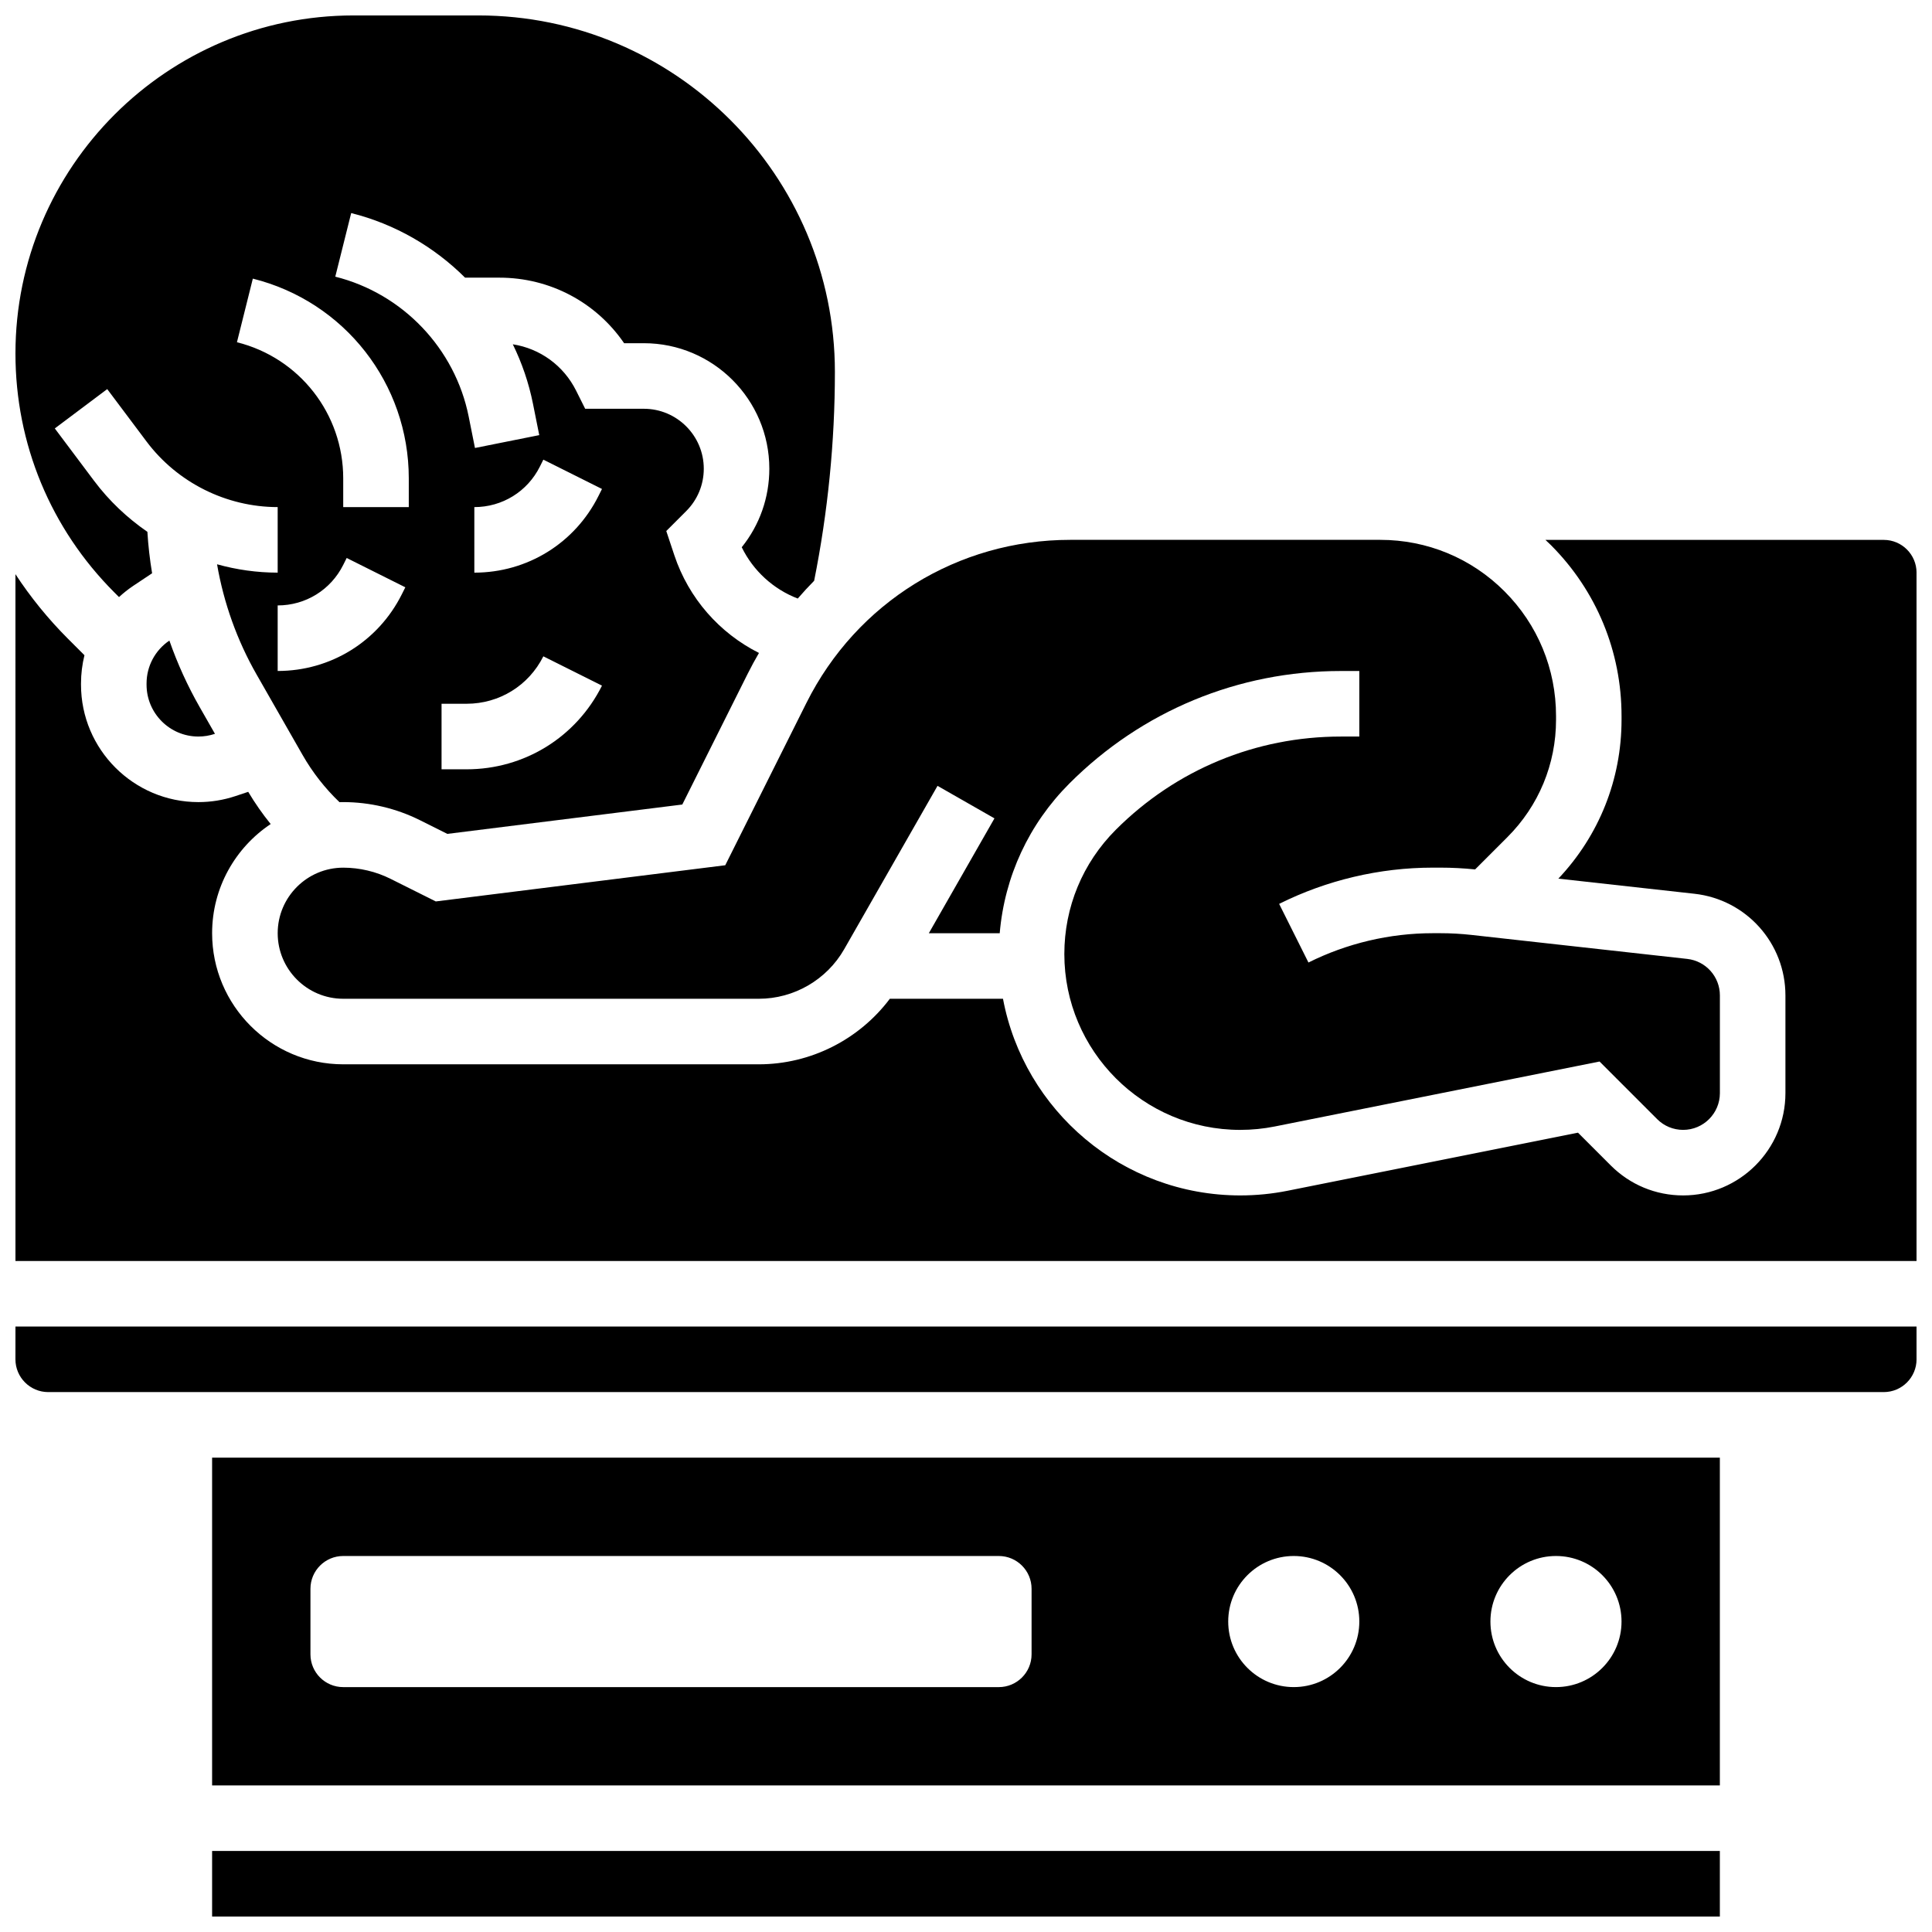 <?xml version="1.0" encoding="UTF-8"?>
<!-- Uploaded to: SVG Repo, www.svgrepo.com, Generator: SVG Repo Mixer Tools -->
<svg width="800px" height="800px" version="1.1" viewBox="144 144 512 512" xmlns="http://www.w3.org/2000/svg">
 <defs>
  <clipPath id="d">
   <path d="m148.09 148.09h217.91v216.91h-217.91z"/>
  </clipPath>
  <clipPath id="c">
   <path d="m148.09 287h503.81v192h-503.81z"/>
  </clipPath>
  <clipPath id="b">
   <path d="m200 634h400v17.902h-400z"/>
  </clipPath>
  <clipPath id="a">
   <path d="m148.09 495h503.81v18h-503.81z"/>
  </clipPath>
 </defs>
 <g clip-path="url(#d)">
  <path d="m175.54 302.23c1.176-1.078 2.43-2.082 3.781-2.984l4.988-3.324c-0.605-3.633-1.023-7.301-1.25-10.984-5.352-3.684-10.148-8.215-14.113-13.5l-10.422-13.898 13.891-10.426 10.426 13.898c8.16 10.879 21.148 17.371 34.746 17.371v17.371c-5.477 0-10.875-0.773-16.066-2.211 1.77 10.242 5.305 20.16 10.48 29.211l12.18 21.312c2.652 4.641 5.941 8.832 9.781 12.512 0.332 0 0.66-0.016 0.996-0.016 7.023 0 14.059 1.66 20.34 4.801l7.25 3.625 62.27-7.781 17.344-34.688c0.934-1.871 1.93-3.695 2.973-5.481-10.449-5.254-18.617-14.473-22.422-25.879l-2.141-6.434 5.285-5.285c3-3 4.652-6.988 4.652-11.23 0-8.758-7.125-15.883-15.883-15.883h-15.547l-2.402-4.801c-3.336-6.676-9.578-11.164-16.777-12.285 2.422 4.945 4.238 10.23 5.344 15.758l1.664 8.312-17.035 3.406-1.664-8.312c-3.609-18.062-17.488-32.617-35.355-37.086l4.215-16.855c11.605 2.902 21.973 8.938 30.184 17.117h9.09c13.414 0 25.637 6.535 33.055 17.371h5.234c18.332 0 33.25 14.918 33.25 33.254 0 7.664-2.574 14.93-7.312 20.816 3.055 6.258 8.375 11.113 14.844 13.598 1.398-1.621 2.848-3.191 4.344-4.711 3.637-18.195 5.5-36.797 5.5-55.34 0-52.098-42.383-94.48-94.48-94.48h-33.09c-49.398 0-89.59 40.191-89.59 89.59 0 23.93 9.32 46.426 26.242 63.348zm94.164-23.844c7.402 0 14.062-4.113 17.371-10.738l0.918-1.836 15.539 7.769-0.918 1.832c-6.269 12.551-18.883 20.344-32.91 20.344zm-8.688 52.117h6.637c8.668 0 16.461-4.816 20.34-12.57l15.539 7.769c-6.84 13.676-20.59 22.172-35.879 22.172h-6.637zm-10.52-29.027c-6.273 12.547-18.883 20.34-32.91 20.34v-17.371c7.402 0 14.062-4.113 17.371-10.738l0.918-1.836 15.539 7.769zm-39.492-83.637c24.332 6.082 41.328 27.848 41.328 52.93v7.617h-17.375v-7.617c0-17.094-11.582-31.93-28.164-36.074z"/>
 </g>
 <g clip-path="url(#c)">
  <path d="m643.22 287.07h-89.668c0.484 0.457 0.973 0.906 1.445 1.379 12.078 12.098 18.73 28.191 18.73 45.32v0.969c0 15.797-5.941 30.672-16.746 42.109l36.059 4.008c13.75 1.523 24.117 13.109 24.117 26.945v25.887c0 14.949-12.16 27.113-27.113 27.113-7.242 0-14.051-2.82-19.172-7.941l-8.688-8.688-76.938 15.387c-4.121 0.824-8.34 1.242-12.547 1.242-31.27 0-57.324-22.492-62.898-52.117h-29.984c-8.137 10.824-21 17.371-34.73 17.371h-110.13c-19.16 0-34.746-15.586-34.746-34.746 0-12.055 6.172-22.691 15.52-28.926-2.18-2.691-4.168-5.547-5.953-8.539l-3.371 1.125c-3.18 1.059-6.488 1.598-9.836 1.598-17.148-0.004-31.105-13.957-31.105-31.109v-0.324c0-2.559 0.316-5.066 0.914-7.488l-4.332-4.332c-5.289-5.289-9.949-11.035-13.957-17.148l0.004 182.01h503.81v-182.41c0-4.789-3.894-8.688-8.684-8.688z"/>
 </g>
 <g clip-path="url(#b)">
  <path d="m200.21 634.53h399.57v17.371h-399.57z"/>
 </g>
 <path d="m336.2 373.3-76.711 9.59-11.957-5.977c-3.883-1.945-8.23-2.973-12.57-2.973-9.578 0-17.371 7.793-17.371 17.371s7.793 17.371 17.371 17.371h110.13c9.328 0 17.996-5.031 22.625-13.129l24.738-43.297 15.086 8.617-17.391 30.441h18.785c1.277-15 7.715-28.938 18.488-39.707 19.203-19.207 44.742-29.785 71.906-29.785h4.906v17.371h-4.906c-22.523 0-43.695 8.77-59.621 24.695-8.801 8.805-13.648 20.504-13.648 32.949 0 25.691 20.902 46.594 46.594 46.594 3.113 0 6.188-0.305 9.188-0.906l86.055-17.211 15.262 15.262c1.84 1.84 4.285 2.852 6.887 2.852 5.371 0 9.742-4.371 9.742-9.742v-25.887c0-4.973-3.727-9.133-8.664-9.68l-57.258-6.363c-2.688-0.297-5.422-0.449-8.125-0.449h-2.078c-11.367 0-22.746 2.688-32.91 7.769l-7.769-15.539c12.566-6.281 26.633-9.605 40.68-9.605h2.078c3.051 0 6.133 0.164 9.176 0.473l8.555-8.555c8.312-8.312 12.891-19.363 12.891-31.117v-0.969c0-12.492-4.848-24.227-13.648-33.043-8.793-8.805-20.492-13.656-32.941-13.656h-82.145c-29.801 0-56.594 16.559-69.922 43.215z"/>
 <g clip-path="url(#a)">
  <path d="m148.09 504.23c0 4.789 3.898 8.688 8.688 8.688h486.44c4.789 0 8.688-3.898 8.688-8.688v-8.688h-503.81z"/>
 </g>
 <path d="m200.21 617.16h399.57v-86.863h-399.57zm356.14-60.805c9.594 0 17.371 7.777 17.371 17.371s-7.777 17.371-17.371 17.371-17.371-7.777-17.371-17.371 7.777-17.371 17.371-17.371zm-69.488 0c9.594 0 17.371 7.777 17.371 17.371s-7.777 17.371-17.371 17.371-17.371-7.777-17.371-17.371c-0.004-9.594 7.773-17.371 17.371-17.371zm-260.59 8.688c0-4.797 3.891-8.688 8.688-8.688h173.73c4.797 0 8.688 3.891 8.688 8.688v17.371c0 4.797-3.891 8.688-8.688 8.688h-173.73c-4.797 0-8.688-3.891-8.688-8.688z"/>
 <path d="m182.84 325.13v0.324c0 7.574 6.16 13.738 13.734 13.738 1.477 0 2.938-0.238 4.344-0.703l0.047-0.016-4.051-7.09c-3.215-5.625-5.894-11.531-8.027-17.625-3.789 2.559-6.047 6.801-6.047 11.371z"/>
</svg>